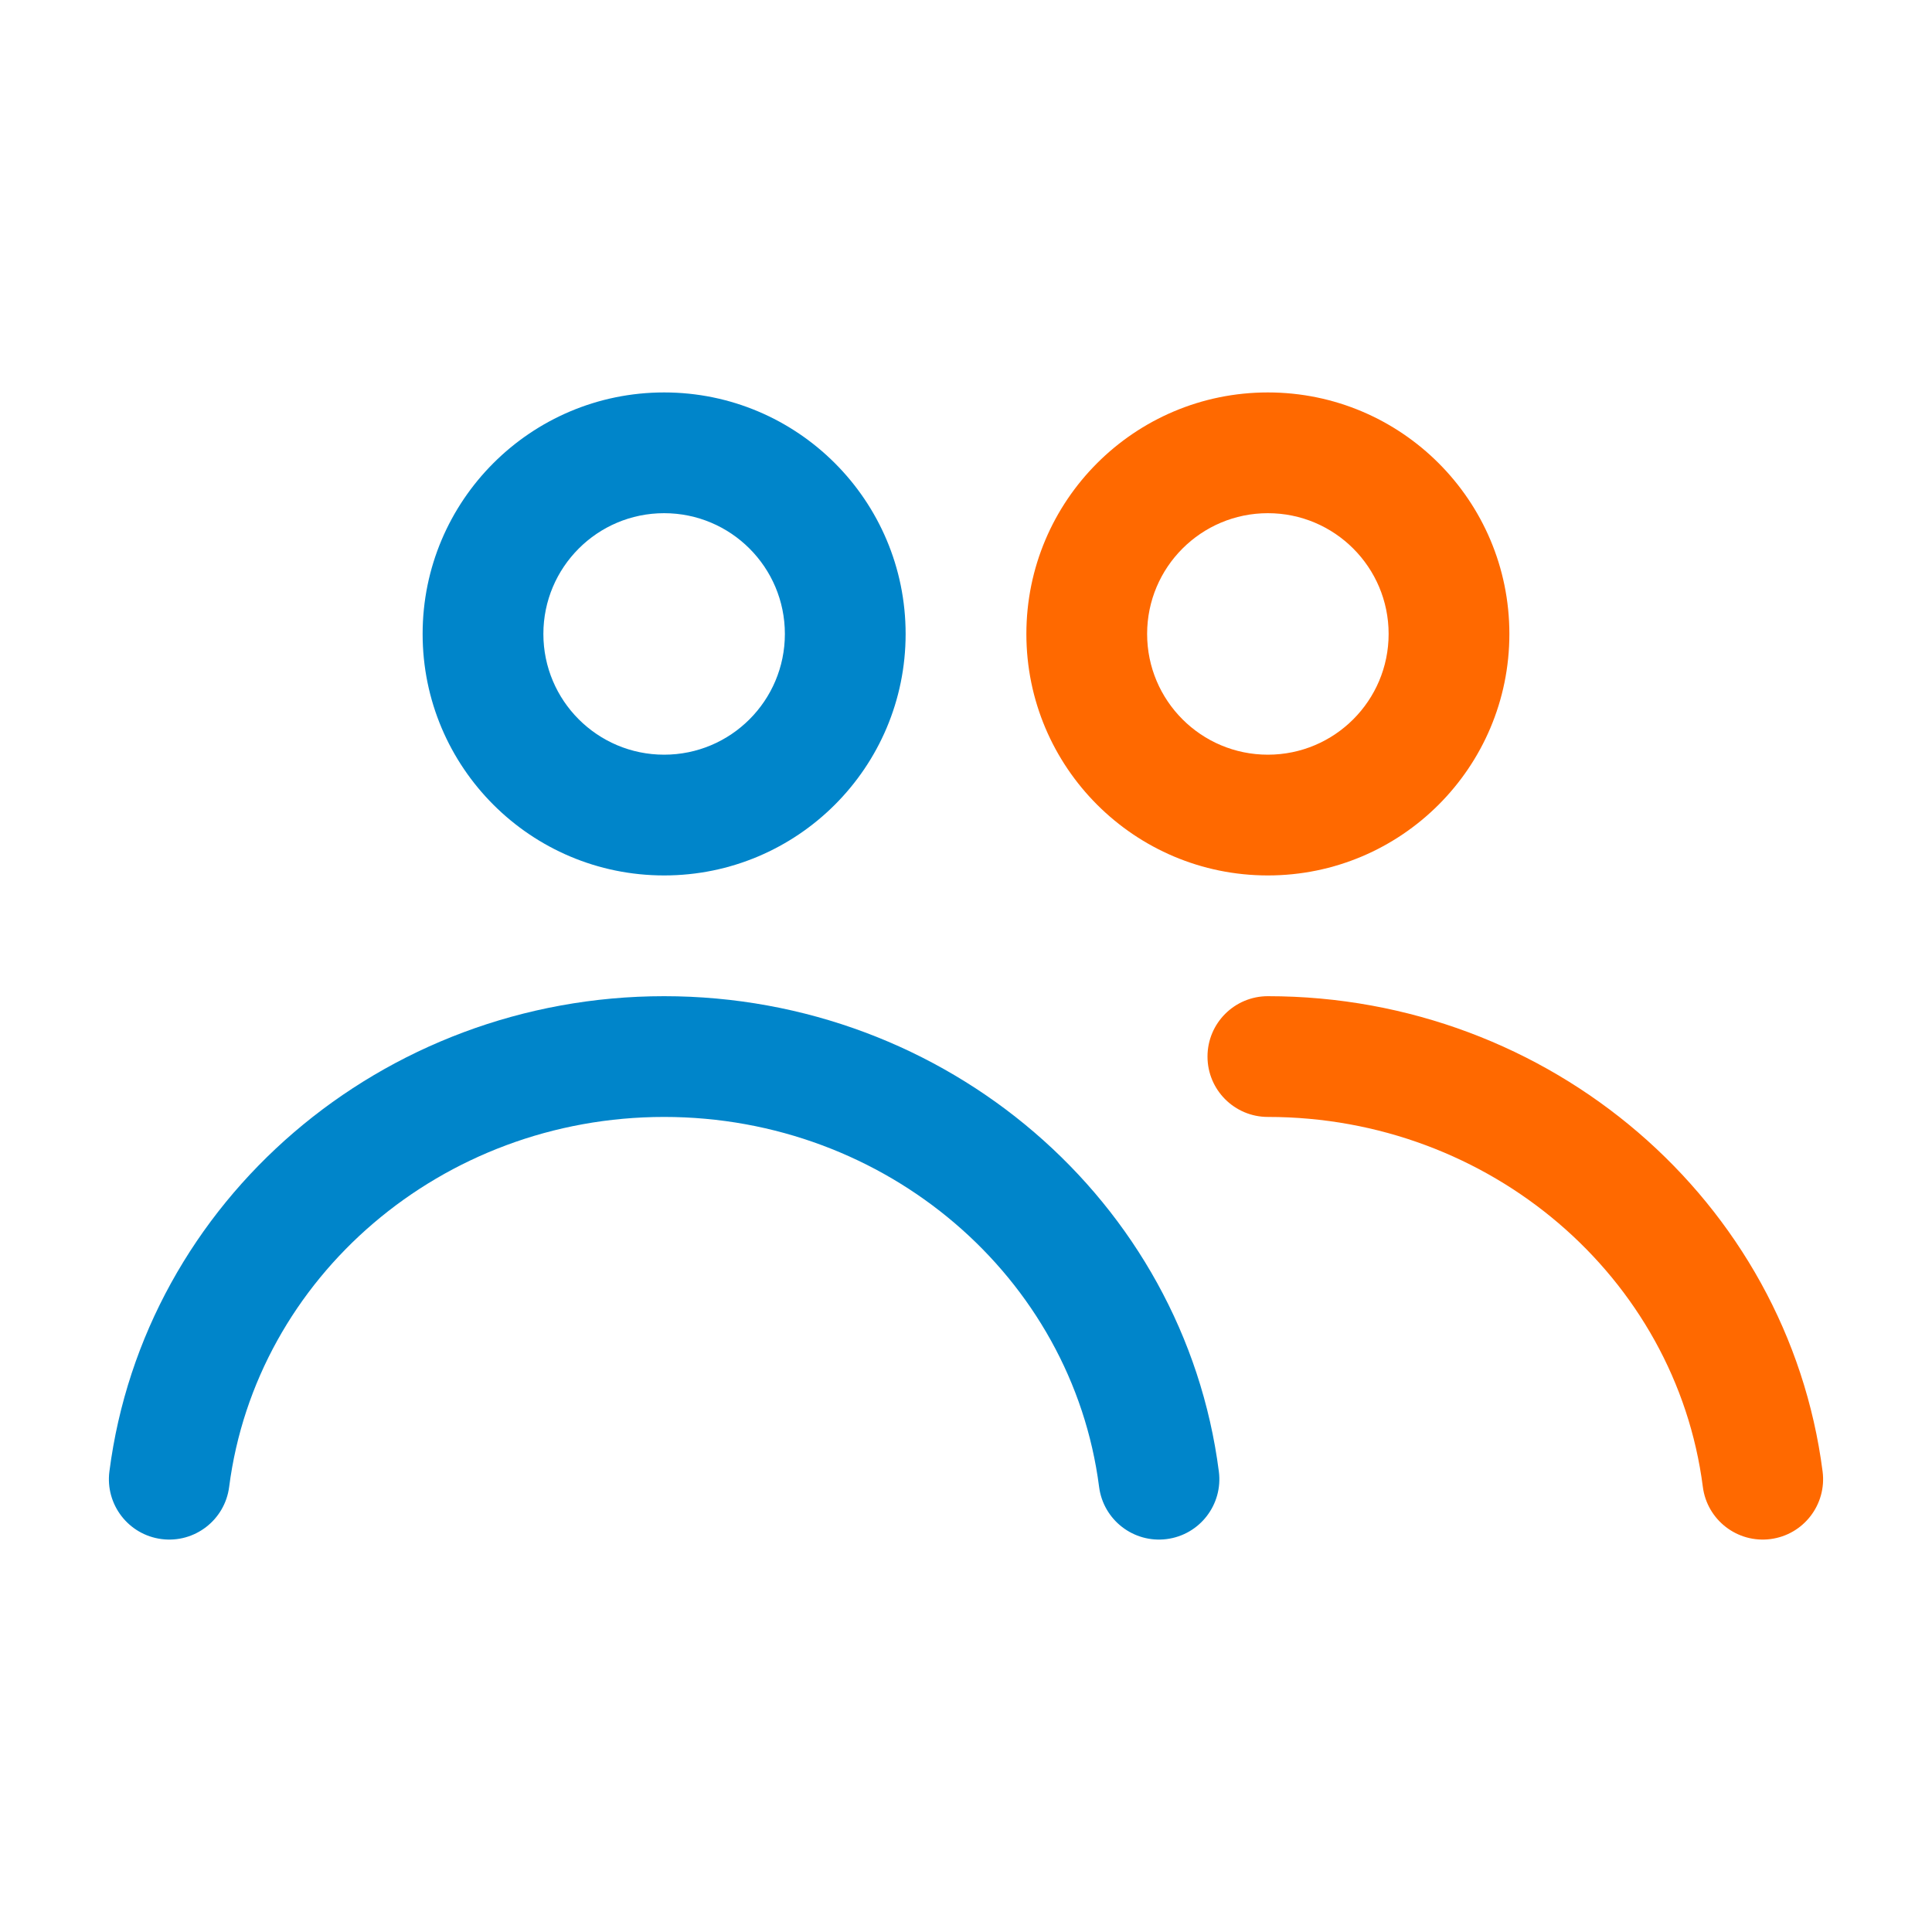 <?xml version="1.0" encoding="UTF-8"?> <svg xmlns="http://www.w3.org/2000/svg" xmlns:xlink="http://www.w3.org/1999/xlink" width="64px" height="64px" viewBox="0 0 64 64"><!-- Generator: Sketch 58 (84663) - https://sketch.com --><title>64x64/group-of-users</title><desc>Created with Sketch.</desc><g id="64x64/group-of-users" stroke="none" stroke-width="1" fill="none" fill-rule="evenodd"><g id="icon" transform="translate(3, 13)"><path d="M19,20 C28.352,20 36.222,26.778 37.376,35.745 C37.517,36.84 36.744,37.843 35.648,37.984 C34.553,38.125 33.55,37.351 33.409,36.255 C32.514,29.302 26.358,24 19,24 C11.642,24 5.486,29.302 4.591,36.255 C4.45,37.351 3.447,38.125 2.352,37.984 C1.256,37.843 0.483,36.84 0.624,35.745 C1.778,26.778 9.648,20 19,20 Z M19,0 C23.418,0 27,3.582 27,8 C27,12.418 23.418,16 19,16 C14.582,16 11,12.418 11,8 C11,3.582 14.582,0 19,0 Z M19,4 C16.791,4 15,5.791 15,8 C15,10.209 16.791,12 19,12 C21.209,12 23,10.209 23,8 C23,5.791 21.209,4 19,4 Z" id="Combined-Shape" fill="#0085CA"></path><path d="M39,20 C48.352,20 56.222,26.778 57.376,35.745 C57.517,36.84 56.744,37.843 55.648,37.984 C54.553,38.125 53.55,37.351 53.409,36.255 C52.514,29.302 46.358,24 39,24 C37.895,24 37,23.105 37,22 C37,20.895 37.895,20 39,20 Z M39,0 C43.418,0 47,3.582 47,8 C47,12.418 43.418,16 39,16 C34.582,16 31,12.418 31,8 C31,3.582 34.582,0 39,0 Z M39,4 C36.791,4 35,5.791 35,8 C35,10.209 36.791,12 39,12 C41.209,12 43,10.209 43,8 C43,5.791 41.209,4 39,4 Z" id="Combined-Shape" fill="#FF6900"></path></g></g></svg> 